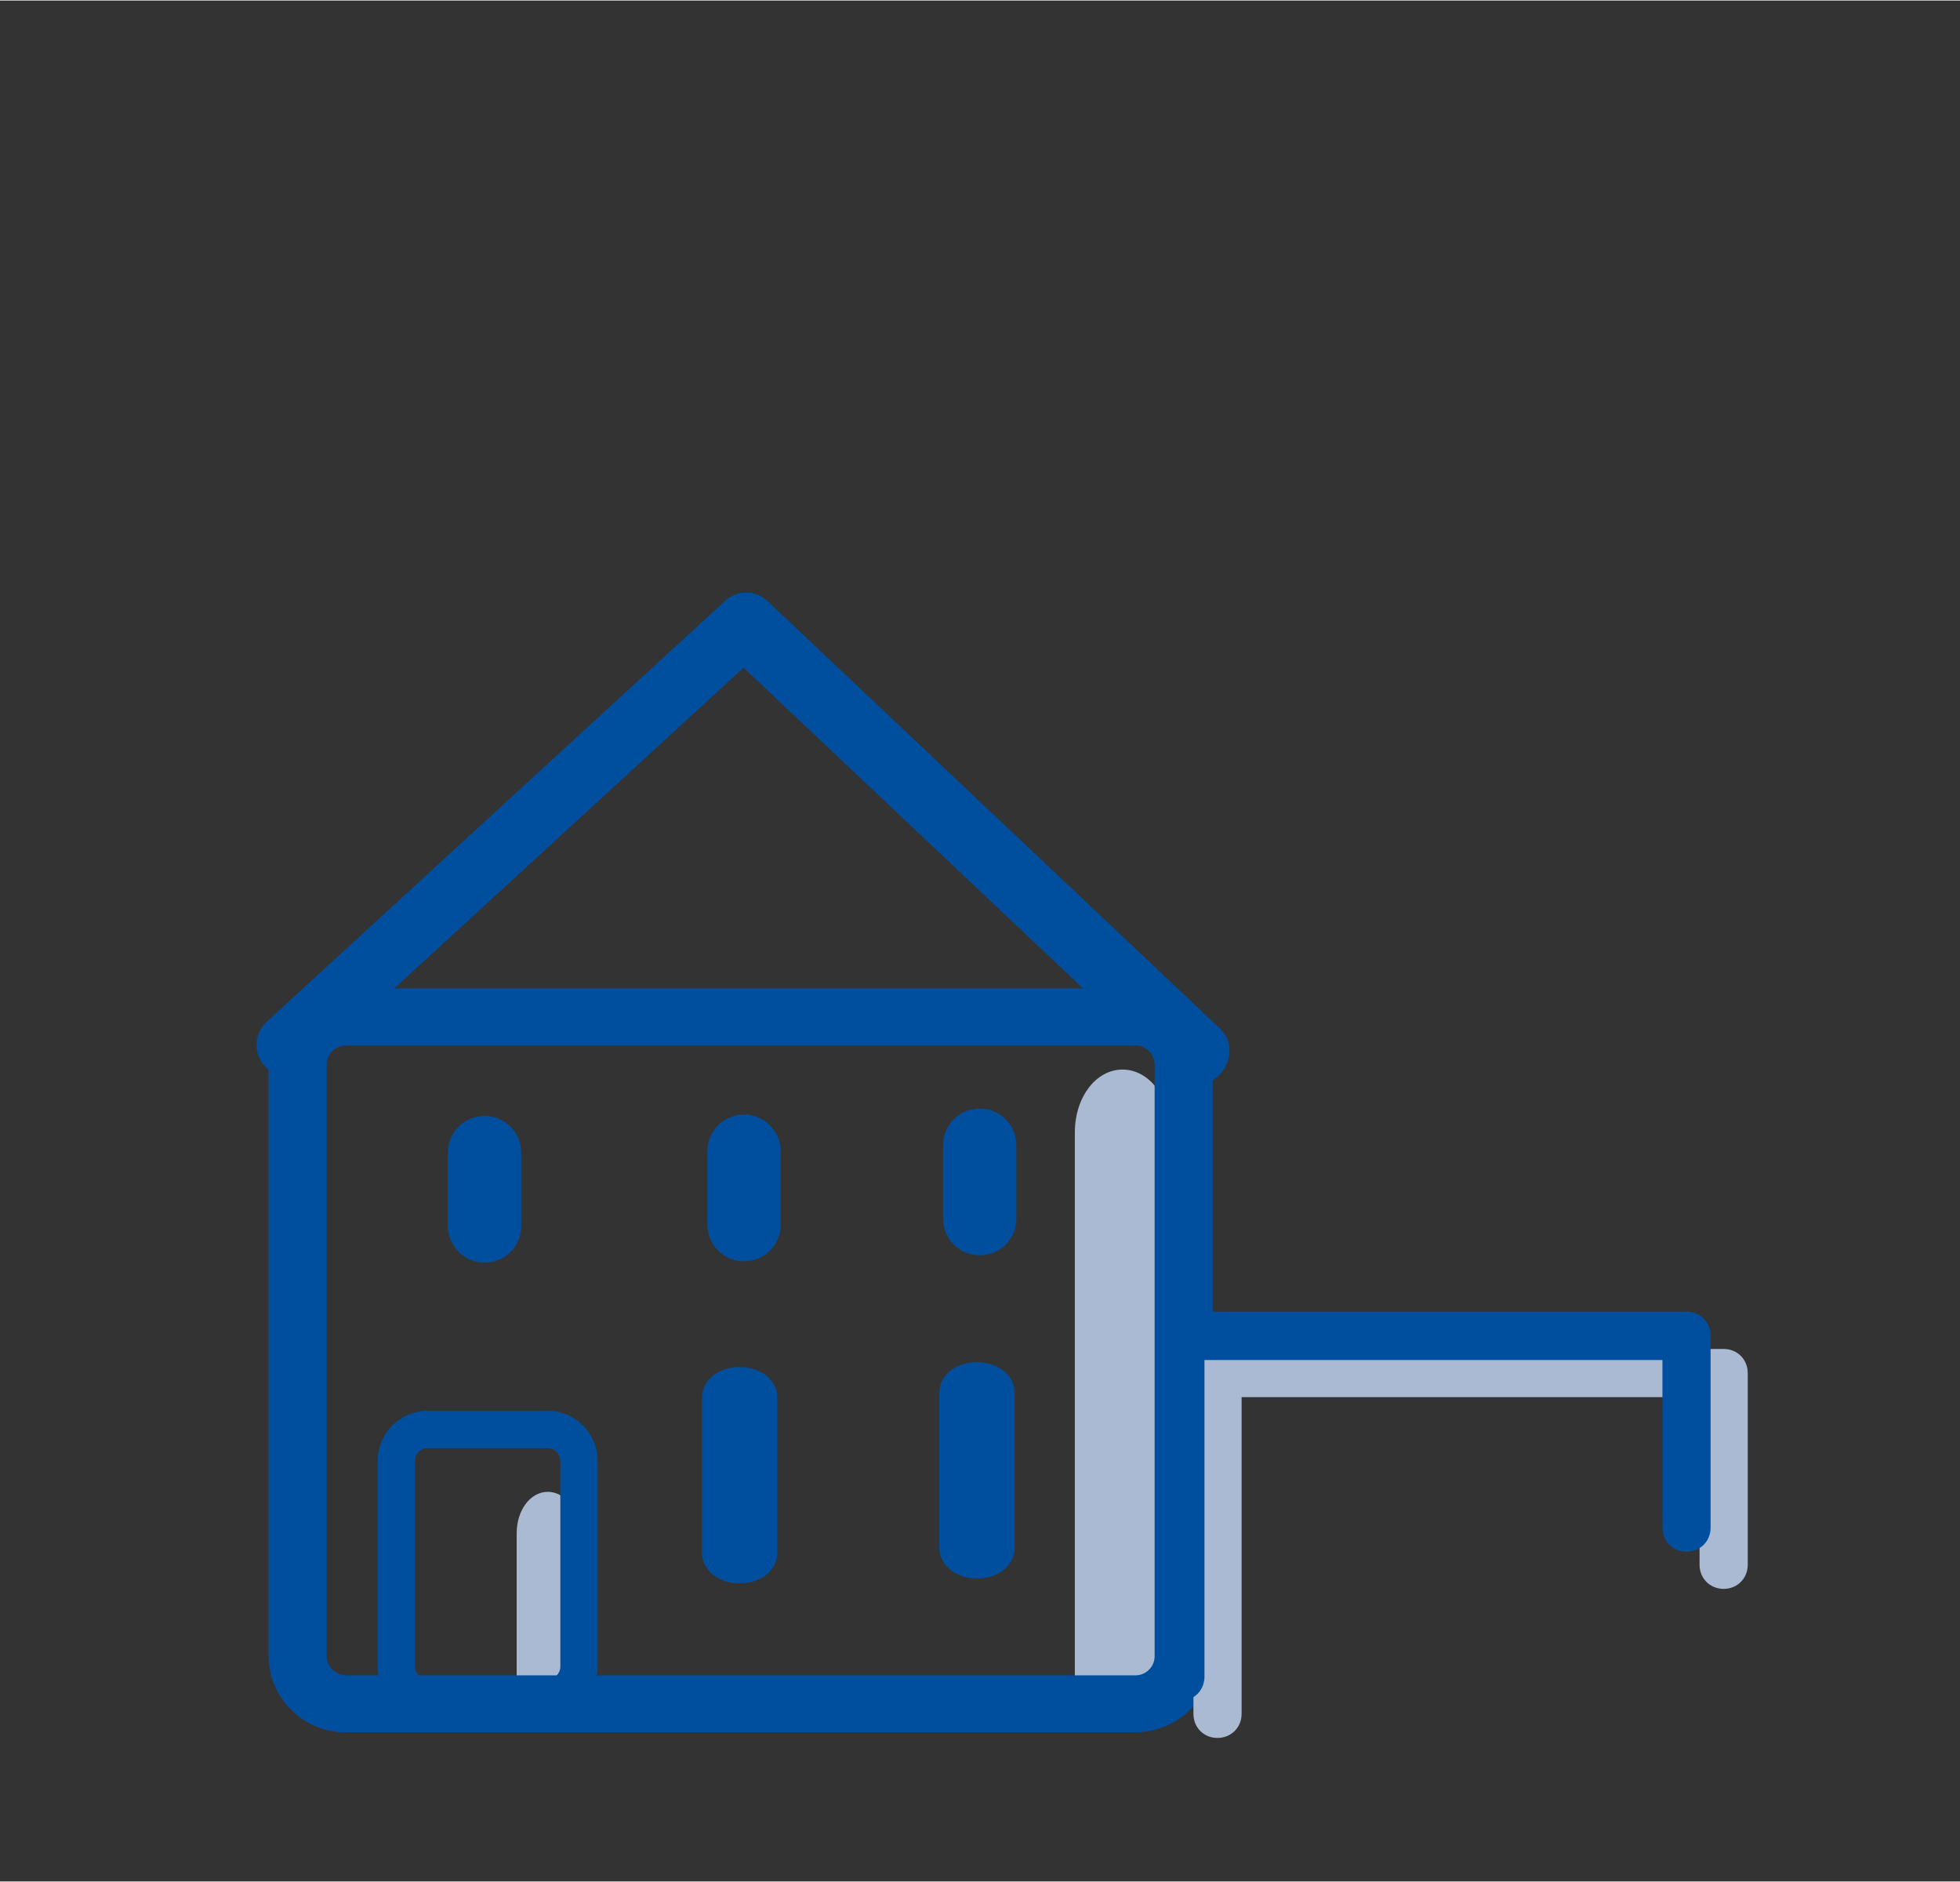 <?xml version="1.0" encoding="utf-8"?>
<svg xmlns="http://www.w3.org/2000/svg" xmlns:xlink="http://www.w3.org/1999/xlink" version="1.1" id="Ebene_1" x="0px" y="0px" viewBox="0 0 117.18 112.43" style="enable-background:new 0 0 117.18 112.43;" xml:space="preserve" width="125" height="120">
<rect x="0" y="0" width="117.18" height="112.43" fill="#333333" stroke="none"/>
<style type="text/css">
	.st0{opacity:0.6;fill:#ABBAD3;}
	.st1{opacity:0.6;clip-path:url(#SVGID_2_);fill:#ABBAD3;}
	.st2{fill:#004F9F;}
	.st3{fill:#747474;}
	.st4{fill:#FFFFFF;}
	.st5{fill:#ABBAD3;}
</style>
<path class="st0" d="M171.03,73.05c-0.83,0-1.47-0.63-1.47-1.47V19.89c0-0.83,0.63-1.47,1.47-1.47s1.47,0.63,1.47,1.47v51.69  C172.49,72.42,171.81,73.05,171.03,73.05L171.03,73.05z"/>
<g>
	<g>
		<defs>
			<polyline id="SVGID_1_" points="206.53,101.62 237.45,101.62 237.45,31.47 181.35,31.47 181.35,101.62 206.53,101.62    "/>
		</defs>
		<clipPath id="SVGID_2_">
			<use xlink:href="#SVGID_1_" style="overflow:visible;"/>
		</clipPath>
		<path class="st1" d="M184.07,57.39c-0.28,0.11-0.55,0.11-0.89,0.06c-0.89-0.17-1.5-1.05-1.33-1.94c1.17-6.1,4.33-11.82,8.88-16.03    c0.67-0.61,1.72-0.61,2.33,0.11c0.61,0.67,0.61,1.72-0.11,2.33c-4.05,3.77-6.82,8.82-7.88,14.2    C185.01,56.73,184.57,57.17,184.07,57.39L184.07,57.39z"/>
		<path class="st1" d="M183.62,64.16c-0.17,0.06-0.28,0.06-0.44,0.11c-0.78,0.06-1.44-0.44-1.66-1.11    c-0.06-0.17-0.06-0.28-0.11-0.44c-0.06-0.94,0.67-1.72,1.55-1.78c0.78-0.06,1.44,0.39,1.66,1.11c0.06,0.17,0.06,0.28,0.11,0.44    v0.06C184.73,63.27,184.29,63.94,183.62,64.16L183.62,64.16z"/>
	</g>
	<path class="st0" d="M191.06,53.51c-0.39,0.11-0.83,0.11-1.22-0.06c-0.83-0.39-1.22-1.39-0.83-2.22c1.28-2.83,3.05-5.38,5.33-7.54   c0.67-0.61,1.72-0.61,2.33,0.06c0.61,0.67,0.61,1.72-0.06,2.33c-1.94,1.83-3.49,4.05-4.55,6.49   C191.83,53.06,191.45,53.34,191.06,53.51L191.06,53.51z"/>
	<path class="st2" d="M186.73,48.74c-0.28,0-0.55-0.06-0.83-0.22c-0.78-0.44-1.05-1.5-0.61-2.27c3.11-5.38,7.99-9.71,13.65-12.2   c0.83-0.39,1.83,0,2.22,0.83s0,1.83-0.83,2.22c-5.05,2.22-9.37,6.05-12.15,10.82C187.89,48.46,187.34,48.74,186.73,48.74   L186.73,48.74z"/>
	<path class="st2" d="M184.07,55.01c-0.17,0-0.33,0-0.44-0.06c-0.72-0.22-1.22-0.89-1.22-1.61c0-0.17,0-0.33,0.06-0.44   c0.28-0.89,1.16-1.44,2.05-1.16c0.72,0.22,1.22,0.89,1.22,1.55c0,0.17,0,0.28-0.06,0.44v0.06   C185.45,54.51,184.79,55.01,184.07,55.01L184.07,55.01z"/>
	<path class="st2" d="M194.66,47.41c-0.39,0-0.83-0.17-1.16-0.44c-0.67-0.61-0.72-1.66-0.06-2.33c2.16-2.27,4.66-4.05,7.49-5.33   c0.83-0.39,1.83,0,2.22,0.83c0.39,0.83,0,1.83-0.83,2.22c-2.44,1.11-4.6,2.66-6.43,4.6C195.55,47.24,195.11,47.41,194.66,47.41   L194.66,47.41z"/>
	<path class="st0" d="M208.25,72.7C208.25,72.7,208.31,72.7,208.25,72.7c1.11-0.55,2.39,0.22,2.44,1.44   c0.33,7.54,0.61,15.75,0.72,18.03c0.06,1.16,1.05,2.11,2.22,2.11c1.28,0,2.27-1.05,2.22-2.33l-0.17-4.1l-2.61-52.36   c-0.06-1.22-1.11-2.22-2.33-2.22c-1.22,0-2.27,1-2.33,2.22l-1.89,38.11L208.25,72.7z"/>
	<path class="st2" d="M207.01,101.49h-1.81c-0.44,0-0.89-0.17-1.22-0.5c-0.33-0.33-0.5-0.78-0.44-1.22l1.11-26.13   c0.06-0.94,0.78-1.61,1.72-1.61c0.94,0.06,1.61,0.83,1.61,1.72l-1.05,24.41"/>
	<path class="st2" d="M214.52,98.16l-1.44-30.9c-0.06-0.94,0.67-1.72,1.61-1.72c0.94-0.06,1.72,0.67,1.72,1.61l1.5,32.62   c0,0.44-0.17,0.89-0.44,1.22c-0.28,0.33-0.72,0.5-1.17,0.5l0,0h-1.28"/>
	<path class="st3" d="M214.52,98.16"/>
	<path class="st4" d="M233.94,71.65L219.07,62c-2.94-1.94-4.83-5.16-5.05-8.71l-0.94-17.7c-0.06-1.16-0.94-2.16-2.11-2.27   c-1.33-0.17-2.5,0.89-2.61,2.22l-0.94,17.81c-0.17,3.49-2.05,6.71-4.99,8.65l-14.81,9.82c-1,0.67-1.39,1.89-0.94,3   c0.55,1.22,2.05,1.72,3.22,1.11l15.86-8.15c3.16-1.61,6.88-1.61,10.04-0.06l15.92,8.04c1.16,0.61,2.66,0.11,3.22-1.16   C235.38,73.53,234.93,72.26,233.94,71.65L233.94,71.65z"/>
	<path class="st2" d="M205.76,69.43c-0.61,0-1.16-0.33-1.5-0.89c-0.44-0.83-0.11-1.83,0.72-2.22c3.61-1.83,7.93-1.89,11.59-0.06   c0.83,0.39,1.16,1.44,0.72,2.22c-0.39,0.83-1.44,1.16-2.22,0.72c-2.66-1.33-5.88-1.33-8.54,0   C206.26,69.37,205.98,69.43,205.76,69.43L205.76,69.43z"/>
	<path class="st2" d="M219.07,63.66c-0.33,0-0.61-0.11-0.89-0.28c-3.38-2.22-5.55-5.94-5.77-9.98c-0.06-0.94,0.67-1.72,1.55-1.78   c0.89-0.06,1.72,0.67,1.78,1.55c0.17,3,1.78,5.77,4.27,7.38c0.78,0.5,1,1.55,0.5,2.33C220.18,63.38,219.62,63.66,219.07,63.66   L219.07,63.66z"/>
	<path class="st2" d="M207.42,55.01c-0.06,0-0.06,0-0.11,0c-0.94-0.06-1.61-0.83-1.55-1.78l1-17.86c0.06-1.11,0.55-2.11,1.39-2.83   c0.83-0.72,1.94-1.05,3-0.94c1.94,0.22,3.49,1.89,3.61,3.88l1,17.7c0.06,0.94-0.67,1.72-1.55,1.78c-0.89,0.06-1.72-0.67-1.78-1.55   l-1-17.75c0-0.39-0.28-0.72-0.61-0.72c-0.22,0-0.44,0.06-0.5,0.17c-0.06,0.06-0.22,0.22-0.22,0.5l-1,17.86   C209.03,54.34,208.31,55.01,207.42,55.01L207.42,55.01z"/>
	<path class="st2" d="M232.77,77.69c-0.61,0-1.22-0.17-1.83-0.44l-16.92-8.54c-0.83-0.39-1.16-1.44-0.72-2.22   c0.39-0.83,1.44-1.16,2.22-0.72l16.92,8.54c0.22,0.11,0.44,0.06,0.55,0.06c0.11-0.06,0.28-0.17,0.39-0.39   c0.11-0.28,0-0.67-0.33-0.89l-14.87-9.71c-0.78-0.5-1-1.55-0.5-2.33c0.5-0.78,1.55-1,2.33-0.5l14.87,9.65   c1.66,1.11,2.33,3.27,1.55,5.05c-0.44,1-1.28,1.78-2.33,2.16C233.66,77.58,233.21,77.69,232.77,77.69L232.77,77.69z"/>
	<path class="st2" d="M188.84,77.81c-0.44,0-0.89-0.06-1.33-0.22c-1.05-0.39-1.89-1.11-2.33-2.16c-0.78-1.78-0.17-3.94,1.55-5.05   l14.87-9.82c0.78-0.5,1.78-0.28,2.33,0.5c0.5,0.78,0.28,1.78-0.5,2.33l-14.92,9.82c-0.33,0.22-0.44,0.61-0.33,0.89   c0.11,0.22,0.28,0.33,0.39,0.39c0.11,0.06,0.33,0.06,0.55-0.06l16.86-8.65c0.83-0.44,1.83-0.11,2.22,0.72   c0.44,0.83,0.11,1.83-0.72,2.22l-16.81,8.65C190.06,77.64,189.45,77.81,188.84,77.81L188.84,77.81z"/>
	<path class="st2" d="M212.97,61c0,1.23-0.99,2.22-2.22,2.22c-1.23,0-2.22-0.99-2.22-2.22c0-1.23,0.99-2.22,2.22-2.22   C211.97,58.78,212.97,59.77,212.97,61"/>
</g>
<path class="st2" d="M151.69,101.99h-0.06c-0.97-0.06-1.66-0.86-1.66-1.78l0.54-17.63c0.06-0.92,0.8-1.66,1.72-1.66h6.87  c0.92,0,1.66,0.74,1.72,1.66l0.55,17.63c0.06,0.97-0.69,1.72-1.66,1.78c-0.97,0-1.72-0.69-1.78-1.66l-0.5-15.97h-3.55l-0.48,15.97  C153.35,101.25,152.61,101.99,151.69,101.99L151.69,101.99z"/>
<path class="st2" d="M178.51,100.03h-0.06c-0.97-0.06-1.66-0.86-1.66-1.78l0.26-15.67c0.06-0.92,0.8-1.66,1.72-1.66h6.87  c0.92,0,1.66,0.74,1.72,1.66l0.55,17.63c0.06,0.97-0.69,1.72-1.66,1.78c-0.97,0-1.72-0.69-1.78-1.66l-0.5-15.97h-3.55l-0.21,14.01  C180.17,99.29,179.42,100.03,178.51,100.03L178.51,100.03z"/>
<path class="st2" d="M221.4,97.59c-0.66-0.5-1.62-0.4-2.12,0.25c-0.96,1.21-2.47,1.92-4.04,1.92c-1.53,0-2.96-0.68-3.96-1.84  c-0.08-0.12-0.18-0.24-0.3-0.33c-0.14-0.11-0.3-0.18-0.46-0.24c-0.01,0-0.02-0.01-0.04-0.01c-0.06-0.02-0.13-0.03-0.19-0.04  c-0.03-0.01-0.07-0.01-0.1-0.02c-0.05,0-0.1,0-0.15,0c-0.05,0-0.1,0-0.15,0c-0.03,0-0.07,0.01-0.1,0.02  c-0.07,0.01-0.13,0.02-0.2,0.04c-0.01,0-0.02,0.01-0.04,0.01c-0.16,0.05-0.32,0.13-0.46,0.24c-0.13,0.1-0.23,0.22-0.31,0.34  c-0.96,1.15-2.43,1.83-3.96,1.83c-1.56,0-3.03-0.71-4.04-1.92c-0.08-0.1-0.18-0.19-0.28-0.27c-0.01-0.01-0.01-0.01-0.02-0.02  c-0.03-0.02-0.05-0.03-0.08-0.05c-0.03-0.02-0.07-0.04-0.1-0.06c-0.64-0.36-1.48-0.23-1.94,0.36c-0.95,1.19-2.43,1.89-3.97,1.91  c-0.12-0.03-0.24-0.05-0.37-0.05c-0.19,0-0.38-0.01-0.57-0.03c-1.23-0.21-2.34-0.85-3.16-1.83c-0.28-0.36-0.69-0.55-1.12-0.56  c-0.11-0.03-0.23-0.04-0.34-0.04c-0.45,0-0.86,0.2-1.16,0.55l-0.2,0.2c-1.01,1.21-2.47,1.92-4.04,1.87c-1.56,0-3.03-0.71-3.99-1.92  l-0.1-0.1c-0.25-0.35-0.71-0.55-1.16-0.55c-0.45,0-0.86,0.2-1.16,0.55c-0.96,1.21-2.47,1.92-4.04,1.92c-1.56,0-3.03-0.71-4.04-1.92  c-0.25-0.35-0.71-0.55-1.16-0.55c-0.45,0-0.86,0.2-1.16,0.55c-0.96,1.21-2.47,1.92-4.04,1.92c-1.56,0-3.03-0.71-4.04-1.92  c-0.25-0.35-0.71-0.55-1.16-0.55c-0.45,0-0.86,0.2-1.16,0.55c-0.96,1.21-2.47,1.92-4.04,1.92c-1.56,0-3.03-0.71-4.04-1.92  c-0.5-0.66-1.46-0.76-2.12-0.25c-0.66,0.5-0.76,1.46-0.25,2.12c1.56,1.97,3.94,3.08,6.41,3.08c1.97,0,3.78-0.66,5.25-1.87  c1.46,1.21,3.33,1.87,5.25,1.87c1.97,0,3.79-0.66,5.25-1.87c1.46,1.21,3.33,1.87,5.25,1.87c1.92,0,3.73-0.66,5.2-1.87  c1.46,1.26,3.33,1.97,5.3,1.97c0.05,0,0.05,0,0.1,0c1.97,0,3.84-0.71,5.05-2.02c1.17,0.97,2.57,1.58,4.07,1.78  c0.47,0.08,0.95,0.14,1.44,0.14c1.91,0,3.75-0.7,5.21-1.89c1.46,1.24,3.31,1.92,5.28,1.92c1.9,0,3.74-0.69,5.2-1.88  c1.45,1.21,3.28,1.88,5.23,1.88c2.47,0,4.85-1.16,6.41-3.08C222.15,99.06,222.05,98.1,221.4,97.59z"/>
<g>
	<path class="st2" d="M159.2,73.2c0.68,0,1.32-0.49,1.47-1.22l5.96-50.6c0.2-1.17,1.22-2,2.39-2c1.17,0,2.2,0.83,2.39,2l5.96,50.6   c0.15,0.78,0.88,1.32,1.71,1.17c0.78-0.15,1.32-0.88,1.17-1.71l-5.96-50.6c-0.44-2.54-2.69-4.45-5.28-4.45s-4.84,1.86-5.28,4.45   l-5.96,50.6c-0.15,0.78,0.39,1.56,1.17,1.71C159,73.2,159.1,73.2,159.2,73.2L159.2,73.2z"/>
	<path class="st2" d="M169.02,74.01c0.83,0,1.47-0.63,1.47-1.47V15.85c0-0.83-0.63-1.47-1.47-1.47c-0.83,0-1.47,0.63-1.47,1.47   v56.69C167.55,73.37,168.24,74.01,169.02,74.01L169.02,74.01z"/>
	<path class="st2" d="M172.49,54.97c0.39,0,0.73-0.15,1.03-0.44l3.08-3.08c0.59-0.59,0.59-1.51,0-2.05c-0.59-0.59-1.51-0.59-2.05,0   l-3.08,3.08c-0.59,0.59-0.59,1.51,0,2.05C171.76,54.87,172.15,54.97,172.49,54.97L172.49,54.97z"/>
	<path class="st2" d="M160.23,67.29c0.39,0,0.73-0.15,1.03-0.44L170,58.1c0.59-0.59,0.59-1.51,0-2.05c-0.59-0.59-1.51-0.59-2.05,0   l-8.74,8.7c-0.59,0.59-0.59,1.51,0,2.05C159.49,67.14,159.83,67.29,160.23,67.29L160.23,67.29z"/>
	<path class="st2" d="M177.67,67.29c0.39,0,0.73-0.15,1.03-0.44c0.59-0.59,0.59-1.51,0-2.05l-8.74-8.74c-0.59-0.59-1.51-0.59-2.05,0   c-0.59,0.59-0.59,1.51,0,2.05l8.75,8.74C176.93,67.14,177.32,67.29,177.67,67.29L177.67,67.29z"/>
	<path class="st2" d="M168.76,58.28c0.39,0,0.73-0.15,1.03-0.44c0.59-0.59,0.59-1.51,0-2.05l-6.11-6.11c-0.59-0.59-1.51-0.59-2.05,0   c-0.59,0.59-0.59,1.51,0,2.05l6.06,6.11C167.98,58.13,168.37,58.28,168.76,58.28L168.76,58.28z"/>
	<path class="st2" d="M172.28,34.55c0.39,0,0.73-0.15,1.03-0.44l1.72-1.71c0.59-0.59,0.59-1.51,0-2.05c-0.59-0.59-1.51-0.59-2.05,0   l-1.72,1.71c-0.59,0.59-0.59,1.51,0,2.05C171.55,34.45,171.94,34.55,172.28,34.55L172.28,34.55z"/>
	<path class="st2" d="M162.83,43.99c0.39,0,0.73-0.15,1.03-0.44l5.93-5.87c0.59-0.59,0.59-1.51,0-2.05c-0.59-0.59-1.51-0.59-2.05,0   l-5.93,5.82c-0.59,0.59-0.59,1.51,0,2.05c0.29,0.34,0.53,0.63,0.92,0.63L162.83,43.99z"/>
	<path class="st2" d="M175.4,44.79c0.39,0,0.73-0.15,1.03-0.44c0.59-0.59,0.59-1.51,0-2.05l-8.74-8.74c-0.59-0.59-1.51-0.59-2.05,0   c-0.59,0.59-0.59,1.51,0,2.05l8.75,8.74C174.67,44.65,175.06,44.79,175.4,44.79L175.4,44.79z"/>
	<path class="st2" d="M170.18,39.56c0.39,0,0.73-0.15,1.03-0.44c0.59-0.59,0.59-1.51,0-2.05l-6.11-6.11c-0.59-0.59-1.51-0.59-2.05,0   c-0.59,0.59-0.59,1.51,0,2.05l6.06,6.11C169.4,39.42,169.79,39.56,170.18,39.56L170.18,39.56z"/>
</g>
<rect x="184.17" y="71.49" class="st4" width="8.27" height="8.27"/>
<g>
	<path class="st2" d="M189.09,73.26v7.68h-45.92c-0.97,0-1.72,0.74-1.72,1.72s0.74,1.72,1.72,1.72h47.64c0.97,0,1.72-0.74,1.72-1.72   v-9.45C192.36,71.49,189.2,70.84,189.09,73.26z"/>
	<path class="st2" d="M190.81,71.49h-40.18c-0.97,0-1.72,0.74-1.72,1.72c0,0.97,0.74,1.72,1.72,1.72h40.18   c0.97,0,1.72-0.74,1.72-1.72C192.53,72.23,191.79,71.49,190.81,71.49L190.81,71.49z"/>
</g>
<g>
	<polygon class="st4" points="-107.06,99.65 -120.58,97.62 -117.88,26.62 -109.76,26.62 -108.07,71.04 -80.01,57.05 -80.01,70.57    -53.03,57.05 -53.03,99.65  "/>
	<polygon class="st5" points="-119.16,60.43 -108.48,60.43 -109.09,43.52 -118.55,43.52  "/>
	<polygon class="st5" points="-119.84,77.33 -120.58,99.65 -107.06,99.65 -107.8,77.33  "/>
	<path class="st2" d="M-100.29,78.69v12.85h6.76V78.69c0-1.89-1.49-3.38-3.38-3.38C-98.81,75.31-100.29,76.79-100.29,78.69   L-100.29,78.69z"/>
	<path class="st2" d="M-88.8,78.69v12.85h6.76V78.69c0-1.89-1.49-3.38-3.38-3.38C-87.31,75.31-88.8,76.79-88.8,78.69L-88.8,78.69z"/>
	<path class="st2" d="M-77.3,78.69v12.85h6.76V78.69c0-1.89-1.49-3.38-3.38-3.38C-75.82,75.31-77.3,76.79-77.3,78.69L-77.3,78.69z"/>
	<path class="st2" d="M-65.81,78.69v12.85h6.76V78.69c0-1.89-1.49-3.38-3.38-3.38C-64.32,75.31-65.81,76.79-65.81,78.69   L-65.81,78.69z"/>
	<path class="st2" d="M-53.03,99.65c-1.15,0-2.03-0.88-2.03-2.03V60.36L-79.13,72.4c-0.61,0.34-1.35,0.27-1.96-0.07   c-0.61-0.41-0.95-1.08-0.95-1.76V60.36l-25.15,12.51c-1.01,0.47-2.23,0.07-2.7-0.88c-0.47-1.01-0.07-2.23,0.88-2.7l28.06-14   c0.61-0.34,1.35-0.27,1.96,0.07c0.68,0.34,1.01,1.01,1.01,1.69v10.21l24.07-12.04c0.61-0.34,1.35-0.27,1.96,0.07   c0.61,0.34,0.95,1.01,0.95,1.76v40.57C-51,98.77-51.88,99.65-53.03,99.65L-53.03,99.65z"/>
	<path class="st2" d="M-107.06,99.65c-1.08,0-1.96-0.88-2.03-1.96l-0.74-18.33c-0.07-1.15,0.81-2.1,1.96-2.1   c1.15-0.07,2.1,0.81,2.1,1.96l0.74,18.32c0.07,1.15-0.81,2.1-1.96,2.1H-107.06L-107.06,99.65z"/>
	<path class="st2" d="M-120.58,99.65h-0.07c-1.15-0.07-1.96-1.01-1.96-2.1l2.7-71c0.07-1.08,0.95-1.96,2.03-1.96h8.11   c1.08,0,1.96,0.88,2.03,1.96l1.69,44.43c0.07,1.15-0.81,2.03-1.96,2.1c-1.15,0-2.03-0.81-2.1-1.96l-1.62-42.47h-4.19l-2.64,69.04   C-118.62,98.77-119.5,99.65-120.58,99.65L-120.58,99.65z"/>
	<path class="st2" d="M-63.78,21.28c-1.83,0-3.52-0.68-4.8-2.03c-0.54-0.54-1.22-0.81-1.96-0.81c-0.74,0-1.42,0.27-1.96,0.81   c-1.28,1.28-2.98,2.03-4.8,2.03s-3.52-0.68-4.8-2.03c-0.54-0.54-1.22-0.81-1.96-0.81c-0.74,0-1.42,0.27-1.96,0.81   c-0.81,0.81-2.1,0.81-2.84,0c-0.81-0.81-0.81-2.1,0-2.84c1.28-1.28,2.98-2.03,4.8-2.03s3.52,0.68,4.8,2.03   c0.54,0.54,1.22,0.81,1.96,0.81s1.42-0.27,1.96-0.81c1.28-1.28,2.98-2.03,4.8-2.03c1.83,0,3.52,0.68,4.8,2.03   c0.54,0.54,1.22,0.81,1.96,0.81s1.42-0.27,1.96-0.81c0.81-0.81,2.1-0.81,2.84,0c0.81,0.81,0.81,2.1,0,2.84   C-60.26,20.53-61.95,21.28-63.78,21.28L-63.78,21.28z"/>
	<path class="st2" d="M-111.25,22.43c-0.54,0-1.01-0.2-1.42-0.61c-0.81-0.81-0.81-2.1,0-2.84c2.03-2.03,4.73-3.18,7.64-3.18h10.82   c1.15,0,2.03,0.88,2.03,2.03c0,1.15-0.88,2.03-2.03,2.03h-10.82c-1.83,0-3.52,0.68-4.8,1.96   C-110.23,22.22-110.71,22.43-111.25,22.43L-111.25,22.43z"/>
</g>
<path class="st2" d="M-53.2,99.85h-38.38c-1.17,0-2.06-0.89-2.06-2.06c0-1.17,0.89-2.06,2.06-2.06h38.38c1.17,0,2.06,0.89,2.06,2.06  S-52.03,99.85-53.2,99.85L-53.2,99.85z"/>
<path class="st5" d="M32.75,89.14c1.04,0,1.86,1.09,1.86,2.48v7.33c0,1.39-0.82,2.48-1.86,2.48h-1.86v-9.81  C30.89,90.23,31.71,89.14,32.75,89.14L32.75,89.14z"/>
<path class="st2" d="M32.75,102.57h-7.19c-1.64,0-2.98-1.34-2.98-2.98V87.28c0-1.64,1.34-2.98,2.98-2.98h7.19  c1.64,0,2.98,1.34,2.98,2.98v12.31C35.73,101.23,34.39,102.57,32.75,102.57L32.75,102.57z M25.56,86.53c-0.41,0-0.75,0.34-0.75,0.75  v12.31c0,0.41,0.34,0.75,0.75,0.75h7.19c0.41,0,0.75-0.34,0.75-0.75V87.28c0-0.41-0.34-0.75-0.75-0.75H25.56z"/>
<path class="st5" d="M67.11,63.9c1.59,0,2.85,1.64,2.85,3.74V97.5c0,2.09-1.25,3.74-2.85,3.74h-2.85V67.64  C64.27,65.55,65.52,63.9,67.11,63.9L67.11,63.9z"/>
<path class="st2" d="M20.67,103.52L20.67,103.52 M20.68,103.52c-2.54,0-4.62-2.05-4.62-4.55V63.6c0-2.5,2.08-4.55,4.62-4.55h47.2  c2.54,0,4.62,2.05,4.62,4.55v35.36c0,2.5-2.08,4.55-4.62,4.55l0,0H20.68 M20.72,100.11h47.16c0.63,0,1.15-0.51,1.15-1.14V63.6  c0-0.63-0.52-1.14-1.15-1.14l-47.2,0c-0.63,0-1.15,0.51-1.15,1.14v35.36c0,0.52,0.35,0.96,0.84,1.09 M20.36,100.06  c0.1,0.03,0.21,0.04,0.32,0.04h0.04"/>
<path class="st2" d="M60.66,83.21v9.29c0,1.03-0.97,1.82-2.25,1.82c-1.27,0-2.25-0.79-2.25-1.82v-9.29c0-1.03,0.97-1.82,2.25-1.82  C59.68,81.4,60.66,82.18,60.66,83.21L60.66,83.21z"/>
<path class="st2" d="M31.16,73.25v-4.39c0-1.21-0.98-2.19-2.19-2.19c-1.22,0-2.19,0.99-2.19,2.19v4.39c0,1.21,0.98,2.19,2.19,2.19  C30.18,75.45,31.16,74.46,31.16,73.25z"/>
<path class="st2" d="M60.76,72.81v-4.39c0-1.21-0.98-2.19-2.19-2.19c-1.22,0-2.19,0.99-2.19,2.19v4.39c0,1.21,0.98,2.19,2.19,2.19  C59.79,75.01,60.76,74.02,60.76,72.81z"/>
<path class="st2" d="M46.67,73.17v-4.39c0-1.21-0.98-2.19-2.19-2.19c-1.22,0-2.19,0.99-2.19,2.19v4.39c0,1.21,0.98,2.19,2.19,2.19  C45.7,75.36,46.67,74.38,46.67,73.17z"/>
<path class="st2" d="M46.47,83.5v9.29c0,1.03-0.97,1.82-2.25,1.82c-1.27,0-2.25-0.79-2.25-1.82V83.5c0-1.03,0.97-1.82,2.25-1.82  C45.49,81.68,46.47,82.47,46.47,83.5L46.47,83.5z"/>
<path class="st2" d="M45.89,35.9l27.06,25.56c0.74,0.72,0.74,1.9,0,2.71c-0.74,0.81-1.88,0.87-2.62,0.15L43.27,38.76  c-0.74-0.72-0.74-1.9,0-2.71C44.01,35.24,45.15,35.18,45.89,35.9L45.89,35.9z"/>
<path class="st2" d="M45.75,38.69L18.34,63.85c-0.77,0.69-1.88,0.6-2.55-0.2c-0.67-0.8-0.59-1.94,0.18-2.63l27.41-25.16  c0.77-0.69,1.88-0.6,2.55,0.2C46.6,36.86,46.53,38,45.75,38.69L45.75,38.69z"/>
<path class="st5" d="M72.79,103.85c0.82,0,1.44-0.63,1.44-1.44V83.48h27.38V93.5c0,0.82,0.63,1.44,1.44,1.44  c0.82,0,1.44-0.63,1.44-1.44V82.04c0-0.82-0.63-1.44-1.44-1.44H72.79c-0.82,0-1.44,0.63-1.44,1.44v20.37  C71.35,103.23,71.97,103.85,72.79,103.85L72.79,103.85z"/>
<path class="st2" d="M70.57,101.63c0.82,0,1.44-0.63,1.44-1.44V81.26h27.38v10.02c0,0.82,0.63,1.44,1.44,1.44  c0.82,0,1.44-0.63,1.44-1.44V79.81c0-0.82-0.63-1.44-1.44-1.44H70.57c-0.82,0-1.44,0.63-1.44,1.44v20.37  C69.13,101.01,69.75,101.63,70.57,101.63L70.57,101.63z"/>
</svg>
